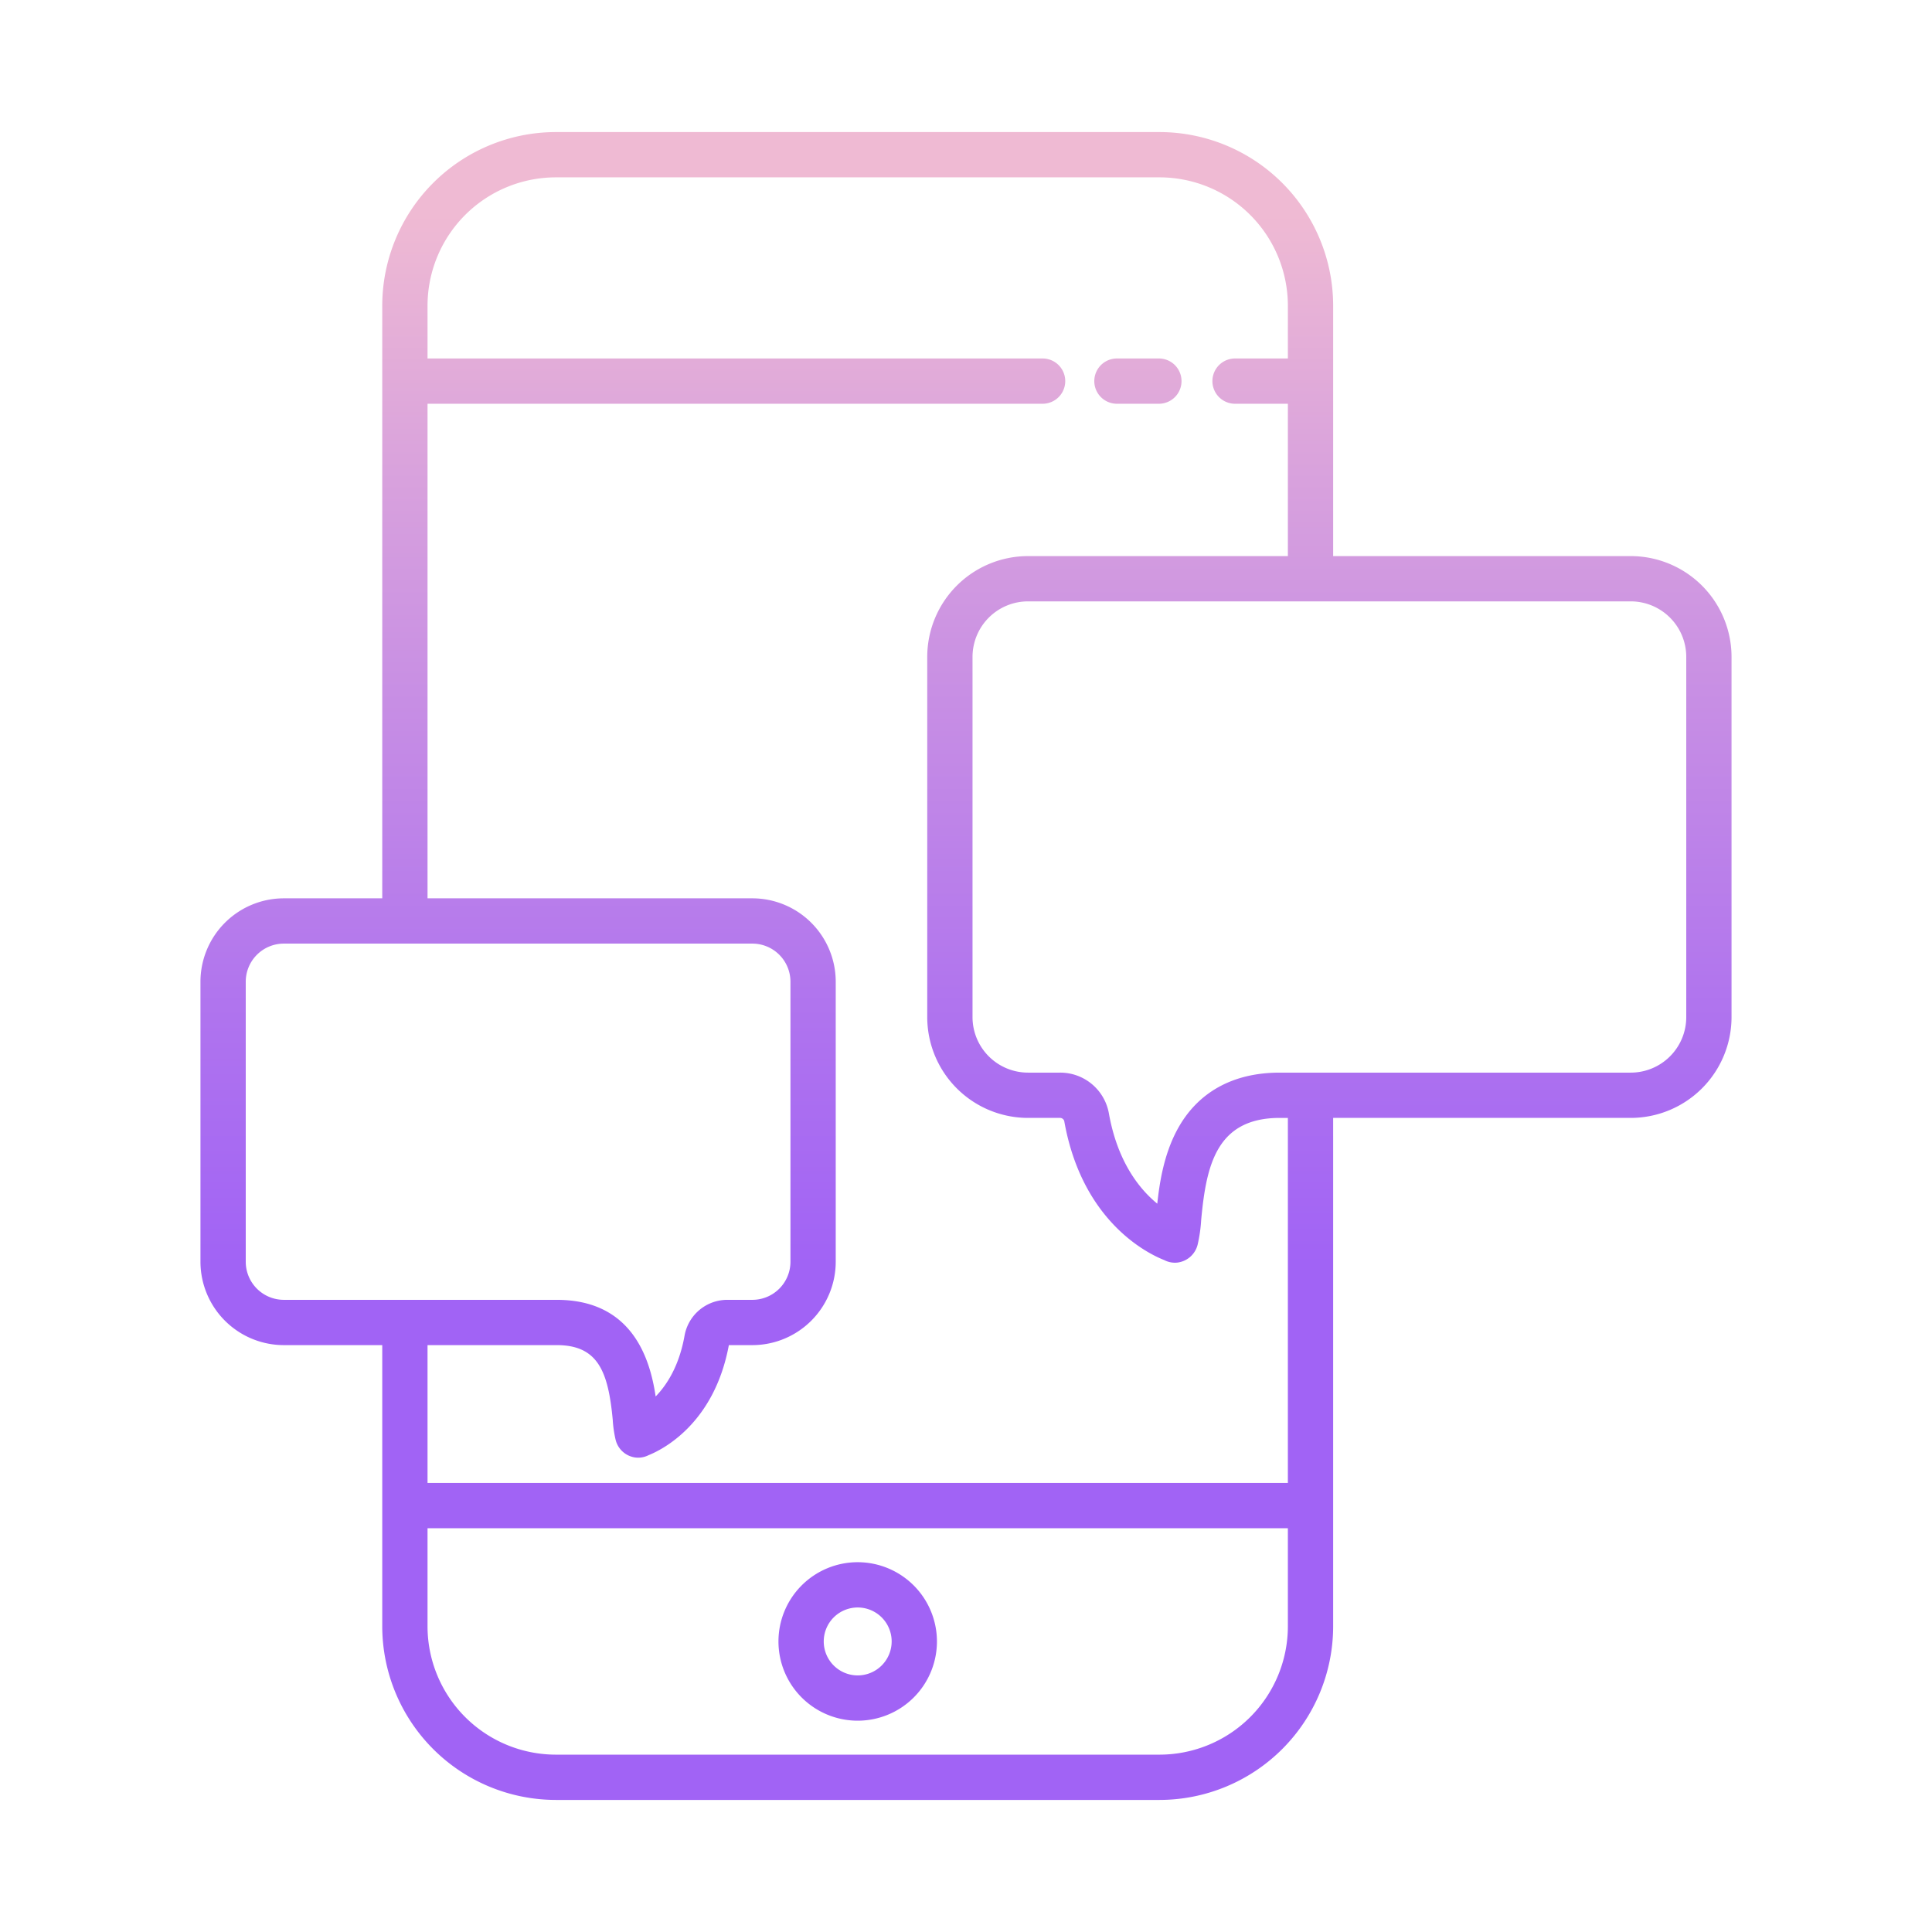 <?xml version="1.0" encoding="UTF-8"?> <svg xmlns="http://www.w3.org/2000/svg" xmlns:xlink="http://www.w3.org/1999/xlink" id="Layer_1" data-name="Layer 1" viewBox="0 0 512 512" width="512" height="512"> <defs> <linearGradient id="linear-gradient" x1="301.555" y1="492" x2="301.555" y2="7.405" gradientUnits="userSpaceOnUse"> <stop offset="0.322" stop-color="#a163f5"></stop> <stop offset="0.466" stop-color="#b074ee"></stop> <stop offset="0.752" stop-color="#d8a1dd"></stop> <stop offset="0.898" stop-color="#efbad3"></stop> </linearGradient> <linearGradient id="linear-gradient-2" x1="227.302" y1="492" x2="227.302" y2="7.405" xlink:href="#linear-gradient"></linearGradient> <linearGradient id="linear-gradient-3" x1="256" y1="492" x2="256" y2="7.405" xlink:href="#linear-gradient"></linearGradient> </defs> <title>Message ads text </title> <path d="M296,107h11.115a6,6,0,0,0,0-12H296a6,6,0,0,0,0,12Z" style="fill:url(#linear-gradient)"></path> <path d="M227.3,414a21,21,0,1,0,21,21A21.024,21.024,0,0,0,227.3,414Zm0,30a9,9,0,1,1,9-9A9.01,9.01,0,0,1,227.3,444Z" style="fill:url(#linear-gradient-2)"></path> <path d="M432.176,147.371H353.3V81a46.052,46.052,0,0,0-46-46h-160a46.053,46.053,0,0,0-46,46V238.066H75.215a22.115,22.115,0,0,0-22.09,22.09V334.38a22.114,22.114,0,0,0,22.09,22.09H101.3V431a46.053,46.053,0,0,0,46,46h160a46.052,46.052,0,0,0,46-46V296.255h78.874a26.73,26.73,0,0,0,26.7-26.7V174.07A26.73,26.73,0,0,0,432.176,147.371ZM65.125,334.38V260.156a10.1,10.1,0,0,1,10.09-10.09H199.39a10.1,10.1,0,0,1,10.089,10.09V334.38a10.1,10.1,0,0,1-10.089,10.09h-6.547a11.513,11.513,0,0,0-11.42,9.441c-1.418,8.025-4.661,13.076-7.671,16.167-1.471-10.014-6.2-25.608-26.219-25.608H75.215A10.1,10.1,0,0,1,65.125,334.38ZM307.3,465h-160a34.039,34.039,0,0,1-34-34V405h228v26A34.038,34.038,0,0,1,307.3,465Zm34-72h-228V356.47h34.231c10.928,0,13.651,6.96,14.851,19.8a31.179,31.179,0,0,0,.758,5.264,6.219,6.219,0,0,0,5.106,4.7,5.928,5.928,0,0,0,.878.066,6.085,6.085,0,0,0,2.754-.663c3.6-1.442,17.392-8.254,21.275-29.166h6.235a22.114,22.114,0,0,0,22.089-22.09V260.156a22.115,22.115,0,0,0-22.089-22.09H113.3V107h163a6,6,0,0,0,0-12h-163V81a34.039,34.039,0,0,1,34-34h160a34.038,34.038,0,0,1,34,34V95h-14a6,6,0,0,0,0,12h14v40.371H272.429a26.73,26.73,0,0,0-26.7,26.7v95.486a26.73,26.73,0,0,0,26.7,26.7h8.423a1.172,1.172,0,0,1,1.181.814c4.739,26.822,22.328,35.228,26.517,36.869a6.093,6.093,0,0,0,2.812.691,5.945,5.945,0,0,0,.88-.066,6.314,6.314,0,0,0,5.163-4.8,39.319,39.319,0,0,0,.92-6.472c1.331-14.246,3.925-27.034,20.816-27.034H341.3ZM446.875,269.556a14.716,14.716,0,0,1-14.7,14.7H339.141c-12.469,0-21.875,5.26-27.2,15.211-3.478,6.5-4.638,13.822-5.249,19.521-4.667-3.816-10.548-11.031-12.84-24.006a13.1,13.1,0,0,0-13-10.726h-8.423a14.716,14.716,0,0,1-14.7-14.7V174.07a14.716,14.716,0,0,1,14.7-14.7H432.176a14.716,14.716,0,0,1,14.7,14.7Z" style="fill:url(#linear-gradient-3)"></path> </svg> 